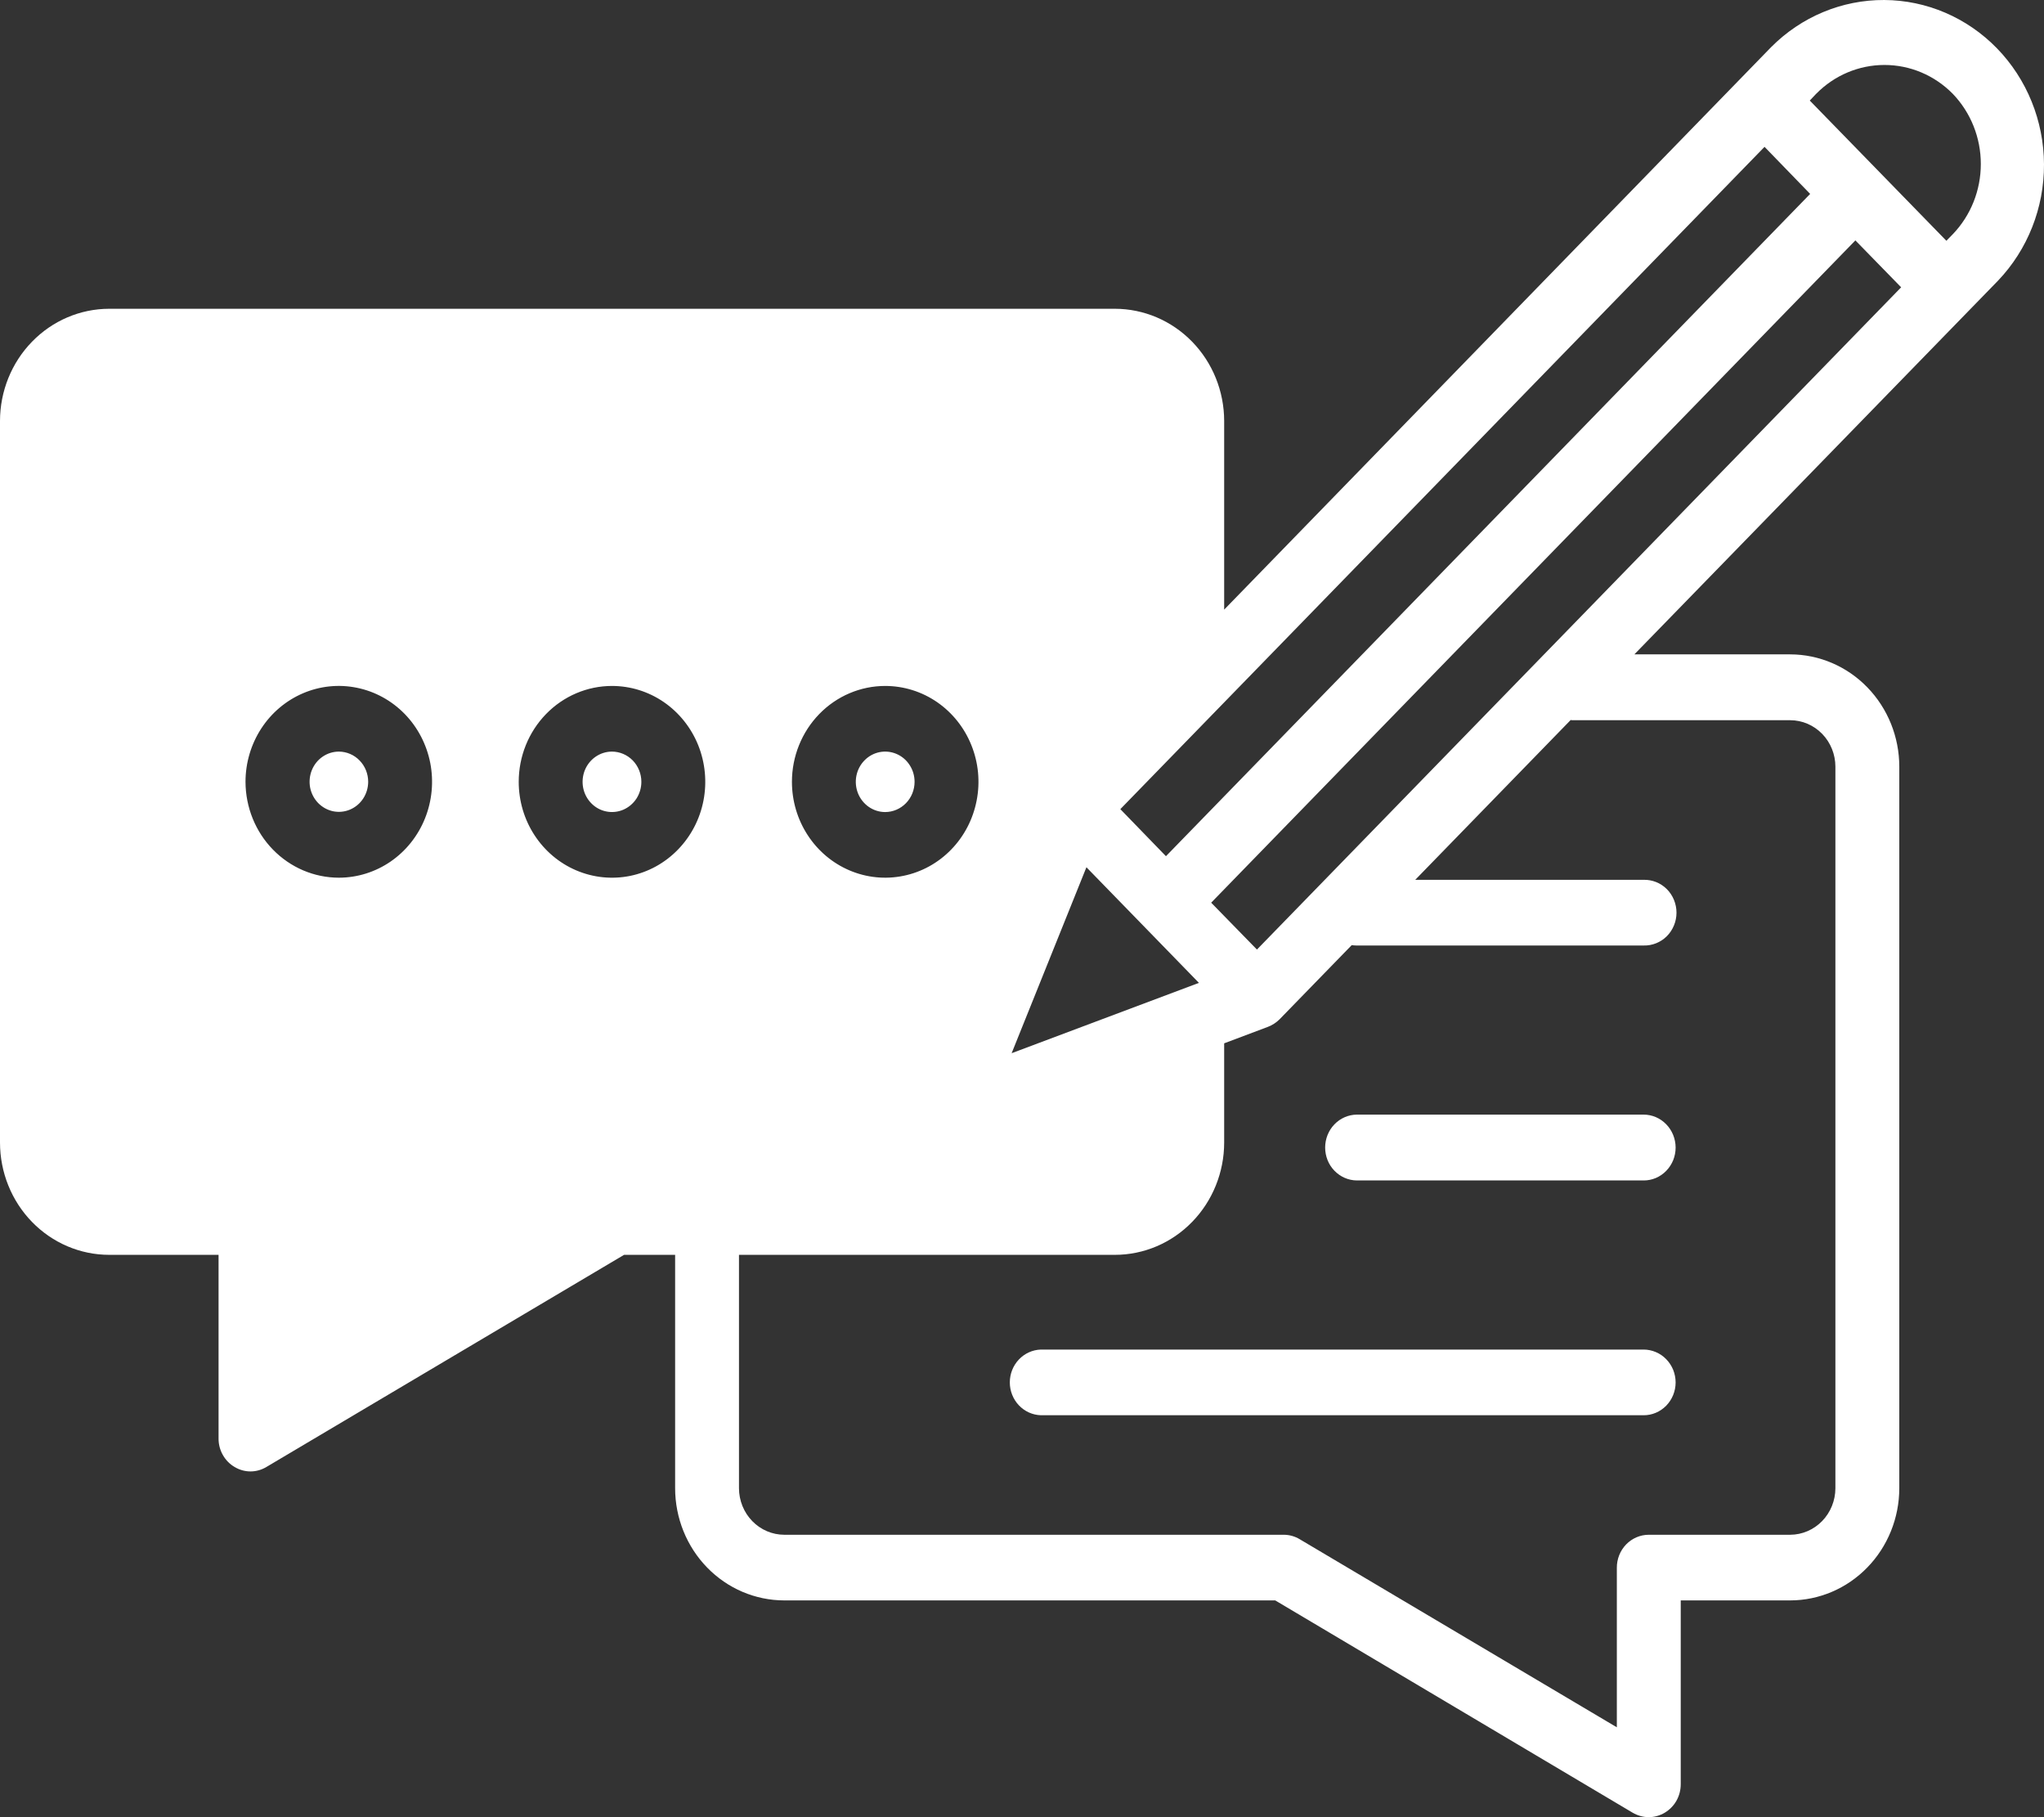 <svg width="54" height="48" viewBox="0 0 54 48" fill="none" xmlns="http://www.w3.org/2000/svg">
<rect x="0" y="0" width="54" height="48" fill="#333333" stroke="none"/>
<path fill-rule="evenodd" clip-rule="evenodd" d="M44.268 30.312C44.268 30.426 44.246 30.539 44.204 30.645C44.161 30.75 44.099 30.846 44.02 30.927C43.942 31.008 43.848 31.072 43.746 31.116C43.643 31.159 43.533 31.182 43.422 31.181H35.846C35.623 31.179 35.41 31.086 35.253 30.923C35.096 30.761 35.009 30.541 35.009 30.312C35.009 30.083 35.096 29.863 35.253 29.7C35.41 29.537 35.623 29.444 35.846 29.442H43.422C43.646 29.442 43.861 29.534 44.019 29.697C44.178 29.86 44.267 30.081 44.268 30.312ZM8.955 23.184C9.442 23.183 9.918 23.034 10.323 22.755C10.727 22.476 11.043 22.08 11.228 21.617C11.414 21.154 11.462 20.645 11.367 20.154C11.271 19.663 11.036 19.212 10.691 18.858C10.346 18.505 9.907 18.264 9.429 18.167C8.951 18.069 8.456 18.12 8.006 18.312C7.556 18.504 7.172 18.828 6.901 19.245C6.631 19.661 6.486 20.151 6.486 20.651C6.488 21.323 6.748 21.968 7.211 22.442C7.674 22.917 8.301 23.184 8.955 23.184ZM9.727 20.651C9.726 20.809 9.681 20.962 9.595 21.093C9.51 21.224 9.388 21.325 9.247 21.385C9.105 21.445 8.949 21.46 8.799 21.429C8.649 21.397 8.512 21.321 8.404 21.21C8.296 21.098 8.223 20.956 8.193 20.802C8.164 20.647 8.18 20.487 8.239 20.342C8.298 20.197 8.397 20.073 8.525 19.986C8.652 19.899 8.802 19.853 8.955 19.853C9.16 19.855 9.357 19.939 9.501 20.089C9.646 20.238 9.727 20.441 9.727 20.651ZM20.922 20.651C20.922 21.152 21.066 21.642 21.337 22.058C21.608 22.475 21.992 22.799 22.443 22.991C22.893 23.183 23.388 23.233 23.866 23.135C24.344 23.038 24.783 22.797 25.128 22.442C25.473 22.088 25.707 21.637 25.802 21.145C25.898 20.654 25.849 20.145 25.662 19.682C25.476 19.219 25.16 18.824 24.755 18.545C24.35 18.267 23.873 18.119 23.386 18.119C22.733 18.119 22.106 18.386 21.644 18.861C21.182 19.336 20.922 19.98 20.922 20.651ZM23.386 21.45C23.232 21.45 23.082 21.403 22.954 21.315C22.827 21.227 22.727 21.103 22.668 20.957C22.61 20.811 22.594 20.651 22.624 20.496C22.654 20.341 22.728 20.198 22.837 20.087C22.945 19.975 23.084 19.899 23.234 19.868C23.385 19.838 23.541 19.853 23.683 19.914C23.825 19.974 23.946 20.076 24.031 20.208C24.117 20.339 24.162 20.493 24.162 20.651C24.162 20.863 24.08 21.066 23.935 21.215C23.789 21.365 23.592 21.449 23.386 21.45ZM13.704 20.651C13.704 21.152 13.848 21.642 14.119 22.058C14.39 22.475 14.775 22.8 15.225 22.991C15.675 23.183 16.171 23.233 16.649 23.136C17.127 23.038 17.566 22.797 17.91 22.442C18.255 22.088 18.49 21.637 18.585 21.146C18.68 20.654 18.631 20.145 18.445 19.682C18.258 19.219 17.942 18.824 17.537 18.545C17.132 18.267 16.655 18.119 16.168 18.119C15.515 18.119 14.888 18.386 14.426 18.861C13.964 19.336 13.704 19.98 13.704 20.651ZM16.944 20.651C16.944 20.809 16.899 20.963 16.814 21.095C16.728 21.226 16.607 21.328 16.465 21.389C16.323 21.449 16.167 21.465 16.016 21.434C15.866 21.404 15.727 21.328 15.619 21.216C15.51 21.104 15.436 20.962 15.406 20.807C15.376 20.652 15.392 20.492 15.45 20.346C15.509 20.2 15.609 20.075 15.736 19.988C15.864 19.9 16.014 19.853 16.168 19.853C16.374 19.854 16.571 19.938 16.717 20.087C16.862 20.237 16.944 20.44 16.944 20.651ZM44.268 36.518C44.267 36.748 44.178 36.968 44.019 37.131C43.86 37.293 43.645 37.384 43.422 37.383H27.498C27.278 37.376 27.07 37.282 26.917 37.12C26.764 36.958 26.678 36.741 26.678 36.516C26.678 36.29 26.764 36.073 26.917 35.911C27.07 35.749 27.278 35.655 27.498 35.648H43.422C43.533 35.648 43.643 35.671 43.746 35.715C43.848 35.758 43.942 35.822 44.02 35.903C44.099 35.984 44.161 36.08 44.204 36.185C44.246 36.291 44.268 36.404 44.268 36.518H44.268ZM46.617 3.879L47.822 5.122L30.803 22.616L29.598 21.373L46.617 3.879ZM47.981 2.477L47.812 2.656L51.421 6.36L51.59 6.187C52.065 5.693 52.331 5.027 52.331 4.332C52.331 3.638 52.065 2.972 51.59 2.478C51.109 1.989 50.461 1.716 49.785 1.716C49.11 1.716 48.461 1.989 47.981 2.478L47.981 2.477ZM33.207 25.082L50.226 7.589L49.017 6.35L31.998 23.844L33.207 25.082L33.207 25.082ZM26.726 27.82L28.702 22.908L31.674 25.962L26.726 27.82H26.726ZM47.294 19.024H41.535C41.52 19.024 41.51 19.019 41.495 19.019L37.389 23.24H43.422C43.535 23.237 43.647 23.257 43.752 23.299C43.858 23.341 43.954 23.404 44.035 23.485C44.116 23.566 44.18 23.663 44.224 23.77C44.268 23.877 44.291 23.991 44.291 24.108C44.291 24.224 44.268 24.339 44.224 24.445C44.18 24.552 44.116 24.649 44.035 24.73C43.954 24.811 43.858 24.874 43.752 24.916C43.647 24.958 43.535 24.978 43.422 24.975H35.831C35.791 24.974 35.751 24.971 35.711 24.965L33.805 26.924C33.717 27.012 33.611 27.08 33.496 27.124L32.341 27.559V30.179C32.341 30.966 32.036 31.72 31.495 32.276C30.954 32.833 30.22 33.146 29.454 33.146H19.523V39.312C19.524 39.637 19.65 39.949 19.874 40.179C20.098 40.41 20.401 40.539 20.718 40.54H33.914C34.063 40.54 34.209 40.581 34.337 40.658L42.715 45.626V41.41C42.714 41.18 42.803 40.959 42.96 40.796C43.118 40.633 43.332 40.541 43.556 40.54H47.294C47.611 40.539 47.914 40.409 48.138 40.179C48.362 39.949 48.488 39.637 48.489 39.312V20.252C48.489 19.927 48.363 19.614 48.139 19.384C47.915 19.154 47.611 19.024 47.294 19.024V19.024ZM2.882 33.146H5.774V37.997C5.773 38.15 5.812 38.3 5.887 38.432C5.961 38.564 6.068 38.674 6.197 38.749C6.325 38.826 6.47 38.867 6.618 38.867C6.766 38.867 6.911 38.826 7.039 38.749L16.487 33.146H17.836V39.312C17.837 40.097 18.141 40.85 18.681 41.405C19.221 41.961 19.954 42.273 20.718 42.274H33.69L43.133 47.882C43.262 47.958 43.408 47.998 43.556 48C43.705 47.999 43.851 47.959 43.98 47.882C44.108 47.806 44.215 47.697 44.29 47.565C44.364 47.433 44.403 47.283 44.403 47.13V42.274H47.295C48.059 42.273 48.791 41.961 49.331 41.405C49.872 40.85 50.176 40.097 50.177 39.312V20.252C50.177 19.466 49.873 18.712 49.333 18.156C48.793 17.599 48.06 17.286 47.295 17.285H43.178L52.785 7.414C53.568 6.594 54.005 5.489 54 4.34C53.995 3.191 53.548 2.09 52.758 1.277C51.967 0.464 50.896 0.005 49.778 4.57929e-05C48.66 -0.005 47.585 0.444 46.787 1.249L32.341 16.103V11.119C32.34 10.333 32.035 9.579 31.493 9.024C30.952 8.469 30.219 8.157 29.454 8.156H2.882C2.118 8.158 1.386 8.47 0.846 9.026C0.305 9.581 0.001 10.334 0 11.119V30.179C0 30.965 0.304 31.719 0.844 32.275C1.384 32.831 2.117 33.145 2.882 33.146Z" fill="white"/>
</svg>
